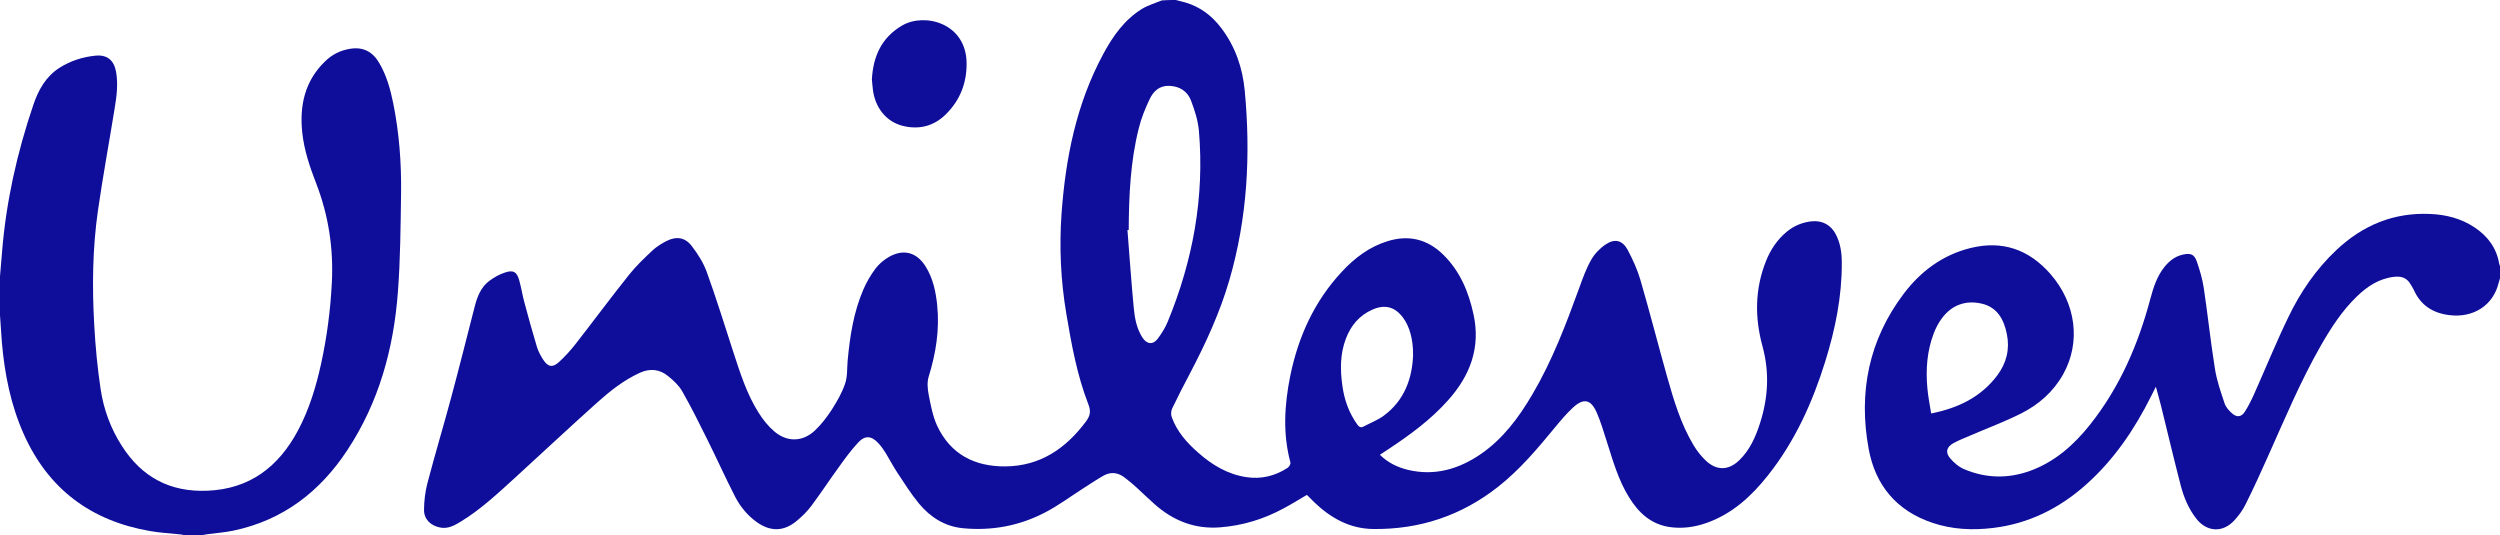 <?xml version="1.0" encoding="utf-8"?>
<!-- Generator: Adobe Illustrator 24.0.0, SVG Export Plug-In . SVG Version: 6.00 Build 0)  -->
<svg version="1.1" id="Layer_1" xmlns="http://www.w3.org/2000/svg" xmlns:xlink="http://www.w3.org/1999/xlink" x="0px" y="0px"
	 viewBox="0 0 2560 548" style="enable-background:new 0 0 2560 548;" xml:space="preserve">
<style type="text/css">
	.st0{fill:#0F0E9A;}
</style>
<path class="st0" d="M1204,0c3.3,0.9,6.7,1.6,10,2.6c15.3,4.5,27.2,13.7,36.7,26.3c14.3,18.9,21.7,40.6,23.9,63.8
	c6.2,65.5,2.8,130.4-15.7,194c-9.7,33.4-24.2,64.8-40.3,95.5c-6.3,11.9-12.5,23.9-18.3,36.1c-1.2,2.5-1.4,6.3-0.4,8.9
	c5.3,14.7,15.3,26,26.8,36.1c14.3,12.7,30.3,22.4,49.6,25.3c15.3,2.3,29.5-1.2,42.3-9.6c1.5-1,3.2-3.9,2.8-5.4
	c-8-29.6-6.1-59.2-0.2-88.6c8.2-40.2,24.7-76.6,53-106.9c13.1-14.1,28.2-25.5,46.9-31.2c21.5-6.6,40.5-2,56.6,13.7
	c17.3,16.9,26.2,38.2,31.2,61.4c7.4,34-3.5,62.6-26,87.8c-17.9,20.1-39.4,35.8-61.7,50.5c-2.6,1.7-5.3,3.4-8.2,5.4
	c8.3,8.2,18.2,12.9,29,15.5c27.2,6.4,51.8-0.8,74.3-16.2c22.7-15.6,38.8-37.3,52.6-60.7c20.5-34.7,34.7-72.2,48.4-109.9
	c3.5-9.7,7-19.5,12.1-28.4c3.5-6.1,8.9-11.8,14.8-15.7c9.4-6.3,17.3-4.3,22.6,5.7c5.2,9.8,9.9,20.1,13,30.7
	c9.5,32.7,18,65.8,27.2,98.6c6.9,24.4,14.1,48.7,27.2,70.6c3.5,5.8,7.8,11.3,12.7,15.9c11.1,10.4,23.3,10,34.2-0.6
	c10.8-10.5,16.7-23.9,21.2-38c8.3-25.9,9.8-51.8,2.5-78.6c-8-29.2-7.9-58.6,3.6-87.3c4.6-11.6,11.4-21.8,21.1-29.9
	c7.5-6.2,16.1-9.8,25.9-10.8c10.8-1,19.6,3.8,24.6,13.6c4.6,9,6,18.7,6,28.6c0.2,34.8-6.7,68.5-17,101.5
	c-13.1,42.1-31.1,81.8-58.7,116.6c-16.9,21.3-36.5,39.3-62.8,48.6c-12.5,4.4-25.3,6.1-38.4,4.1c-18.9-3-31.5-14.9-41.1-30.6
	c-11-17.8-16.5-37.7-22.8-57.4c-3.1-9.8-6.1-19.8-10.2-29.2c-5.9-13.5-13.4-15-24.2-5.1c-6.9,6.4-13.1,13.8-19.1,21.1
	c-17.7,21.5-35.6,42.7-57.7,60.1c-37.6,29.6-80.4,43.8-128,43.2c-23.9-0.3-43.4-11.3-60.3-27.5c-2.4-2.3-4.7-4.7-7.1-7.1
	c-0.1-0.1-0.3-0.1-0.6-0.2c-7.8,4.6-15.5,9.4-23.6,13.7c-20.3,11-41.9,17.6-65,19.4c-26.1,2-48-6.8-67.2-23.8
	c-6.4-5.6-12.4-11.6-18.7-17.3c-4-3.6-8-7-12.3-10.2c-6.4-4.8-13.6-5.7-20.7-1.9c-7.1,3.9-13.8,8.6-20.7,12.9
	c-13.5,8.6-26.3,18.3-40.5,25.5c-26,13.4-54.1,18.5-83.3,15.7c-18.5-1.8-33.4-11.3-45-25.3c-8.1-9.8-15-20.8-22-31.4
	c-4.3-6.5-7.9-13.5-12-20.2c-2.2-3.5-4.6-7-7.4-10c-7.1-7.8-13.7-8.5-20.9-0.8c-7.3,7.9-13.7,16.7-20,25.5
	c-9.5,13.1-18.4,26.6-28,39.5c-4.3,5.7-9.5,10.8-15,15.3c-13.2,10.9-26.8,11.1-40.8,1.1c-9.5-6.8-16.9-15.8-22.2-26.1
	c-10-19.5-19-39.6-28.8-59.2c-8.1-16.4-16.3-32.8-25.3-48.6c-3.4-6-9-11.2-14.5-15.6c-8.5-7-18.3-8.1-28.6-3.5
	c-16.6,7.5-30.7,18.7-44.1,30.7c-28.3,25.4-56,51.3-84.1,77c-17.5,15.9-34.8,32.2-55.1,44.6c-6.5,4-13.2,7.9-21.5,6.3
	c-9.7-1.9-16.7-8.5-16.5-18.4c0.1-9,1.2-18.3,3.5-27.1c7.7-29.4,16.5-58.6,24.4-88c8.3-30.8,16-61.8,24-92.8
	c2.6-10,6.2-19.6,14.7-26.1c4.9-3.7,10.6-6.9,16.5-8.8c8.4-2.8,12-0.6,14.4,8.1c2.1,7.3,3.2,15,5.2,22.3c4.1,15.4,8.4,30.8,13,46.1
	c1.4,4.5,3.8,8.9,6.4,12.9c4.8,7.4,9.5,8.3,16,2.4c6.1-5.6,11.8-11.8,16.9-18.3c18.4-23.6,36.3-47.8,55-71.2
	c7.1-8.9,15.5-16.9,23.9-24.8c4.2-3.9,9.3-7.1,14.4-9.7c10.1-5.1,19.1-3.8,25.9,5.2c6.1,8,11.8,16.8,15.2,26.2
	c9.8,27,18.3,54.5,27.2,81.9c7,21.5,13.8,43.2,26,62.5c4.4,7,9.7,13.7,15.9,19c13.1,11.3,29,11.1,41.6-0.6
	c6.7-6.3,12.5-13.9,17.5-21.6c5.4-8.4,10.4-17.2,13.6-26.6c2.5-7.3,1.9-15.7,2.6-23.6c2.3-25,6.1-49.6,16.1-72.8
	c3.2-7.4,7.4-14.6,12.2-21.1c3.5-4.7,8.3-8.8,13.3-11.8c15.2-9.1,29.3-5.4,38.5,9.8c7.4,12.1,10.2,25.5,11.6,39.4
	c2.5,24.9-1.3,49-8.7,72.9c-1.8,5.7-1.2,12.7,0,18.7c2.1,10.7,4.1,21.8,8.6,31.6c13.7,29.3,38.4,41.9,69.8,41.7
	c35.8-0.3,62-18.3,82.7-46.1c4.2-5.7,5.2-10.3,2.4-17.4c-11.6-29.9-17.3-61.4-22.6-92.9c-5.7-33.8-7.3-67.9-4.9-102.1
	c4.1-57.3,15.2-112.8,42.8-163.9c9.8-18.2,21.6-35,39.6-46.1c6.2-3.8,13.6-5.9,20.4-8.7C1194.7,0,1199.3,0,1204,0z M1155.8,235.5
	c-0.4,0-0.8,0.1-1.3,0.1c2.1,26.7,4,53.4,6.5,80.1c1,10.4,3,20.8,8.8,29.9c4.6,7.2,11.1,7.7,16,0.9c3.9-5.3,7.5-11.1,10-17.2
	c25.7-62.5,37.7-127.4,31.9-195.1c-0.9-10.6-4.3-21.2-8.1-31.2c-3.6-9.5-11.6-14.7-22.2-15.1c-10.2-0.4-16.4,5.6-20.2,13.7
	c-4.5,9.5-8.6,19.5-11.1,29.8C1157.5,165.5,1156,200.5,1155.8,235.5z M1447,363.4c0.1-16.2-3.7-29.1-10.2-38
	c-8.2-11.1-18.4-14-31.1-8.5c-13.7,5.9-22.4,16.4-27.6,30.1c-5.8,15.4-5.8,31.3-3.6,47.3c1.9,14.7,6.7,28.4,15.5,40.6
	c1.8,2.4,3.5,3.3,6.2,1.9c7-3.7,14.7-6.6,21-11.3C1438.7,409.5,1446.2,386.6,1447,363.4z"/>
<path class="st0" d="M0,283c0.7-7.9,1.4-15.9,2-23.8c4.1-52.1,15.4-102.6,32.2-152c5.1-15,12.6-28.7,26.6-37.7
	C72,62.4,84.5,58.3,97.7,57c12.1-1.2,19.1,4.7,21.2,16.8c2.2,12.7,0.5,25.3-1.6,37.8c-5.6,34.7-12,69.2-17,104
	c-5.6,38.9-6,78.1-3.8,117.2c1.2,22.1,3.3,44.2,6.6,66c3.1,20.7,10.4,40.3,21.8,58c20.4,31.9,49.4,47.3,87.5,45.7
	c43.6-1.8,72.9-24.6,92.8-61.8c11.4-21.5,18.4-44.5,23.6-68.2c6-27.4,9.6-55.1,11-83.1c1.8-35.1-3.4-69-16.1-101.8
	c-6.5-16.8-12.3-33.9-14.2-51.9c-2.9-27.6,2.6-52.8,23.4-72.9c7.1-6.9,15.5-11.2,25.4-12.8c13.6-2.3,23.4,3,30.1,14.6
	c7.5,12.8,11.4,26.9,14.3,41.3c6.1,30.3,8.4,61.1,8,91.9c-0.5,34-0.7,68-3.3,101.9c-4.4,57.5-19.4,112.1-51.5,160.9
	c-28,42.7-65.9,72-116.6,82.7c-8.8,1.9-17.8,2.5-26.7,3.7c-2,0.3-3.9,0.6-5.9,1c-6,0-12,0-18,0c-1.4-0.3-2.9-0.7-4.3-0.8
	c-10.2-1.1-20.6-1.6-30.7-3.4c-60.3-10.4-104-42.7-129.2-98.9c-13.5-30.1-19.8-61.9-22.6-94.6C1.3,341.2,0.7,332.1,0,323
	C0,309.7,0,296.3,0,283z"/>
<path class="st0" d="M2560,285c-0.5,1.6-1,3.1-1.4,4.7c-5.6,23.1-25.9,36-50.4,33c-17-2.1-29.3-10-36.4-25.7c-1-2.1-2.3-4.1-3.5-6.1
	c-3.6-6.2-9.1-8.2-16.1-7.5c-15.8,1.6-28.1,9.8-39,20.4c-15,14.5-26.2,31.9-36.5,49.8c-20.7,36.2-36.8,74.6-53.8,112.6
	c-7.5,16.9-15.2,33.7-23.4,50.2c-2.9,5.9-6.9,11.4-11.4,16.3c-11.8,13.1-28.2,12.3-39.1-1.6c-7.9-10.1-12.8-21.9-16-34.2
	c-7-26.9-13.3-53.9-20-80.9c-1.5-6.3-3.4-12.5-5.4-20c-2.1,4.1-3.6,7-5,10c-17.1,34.1-38.2,65.2-67,90.7
	c-27.1,24-58.3,39.5-94.5,43.9c-21.1,2.6-42,1.6-62.2-5.2c-36.8-12.3-58.6-38.5-65.4-75.8c-10.6-57.7,0.1-111.4,35.9-158.8
	c17.4-23,39.8-39.7,68.3-46.8c32.7-8.1,59.8,1.4,81.8,26.4c26.5,30.2,31.5,70.2,13.1,103c-10.1,18-25.2,31.1-43.4,40.2
	c-16.6,8.3-34.1,14.8-51.2,22.2c-6,2.6-12.1,4.9-17.7,8c-6.9,3.8-8.5,9.3-3.5,15.3c4,4.8,9.4,9.3,15.1,11.6
	c21.9,9.1,44.3,9.6,66.8,1.5c25.6-9.3,45.1-26.7,61.7-47.6c30.3-38.2,49.2-82,61.6-128.8c3.1-11.5,6.7-22.7,14.2-32.2
	c5-6.3,11-11.1,19.1-12.9c7.7-1.7,11.6-0.5,14.2,7c3.1,8.9,5.8,18.1,7.2,27.4c4.1,27.5,7,55.2,11.4,82.6c1.9,12,6,23.8,9.9,35.4
	c1.3,4,4.7,7.7,8,10.5c4.8,4.1,9.3,3.3,12.7-2c3.6-5.6,6.6-11.6,9.3-17.6c11.8-26.4,22.7-53.3,35.3-79.3
	c12.3-25.6,28.3-49,49.2-68.7c27-25.4,58.7-38.6,96.1-36.9c16.2,0.7,31.6,4.6,45.3,13.7c13.5,9,22.5,21,25.3,37.3
	c0.2,1,0.6,1.9,1,2.8C2560,277,2560,281,2560,285z M1977.5,423.4c27.9-5.6,51-16.8,67.7-39c9.5-12.7,13-26.9,9.8-42.4
	c-3-14.8-9.7-27.4-25.8-31.1c-16.4-3.7-30.4,1.3-40.6,14.9c-3.6,4.7-6.4,10.2-8.5,15.7c-6.8,17.9-8.2,36.6-6.5,55.6
	C1974.3,405.7,1976.1,414.3,1977.5,423.4z"/>
<path class="st0" d="M892.8,81.4c1.3-24,10.1-43.1,31-55.3c23.1-13.4,65.6-2.5,66,38.5c0.2,20.4-6.7,38.2-21.4,52.6
	c-11.5,11.3-25.5,15.4-41.3,12.3c-17.7-3.4-29.8-16.8-33-35.7C893.5,89.5,893.2,85.2,892.8,81.4z"/>
</svg>
